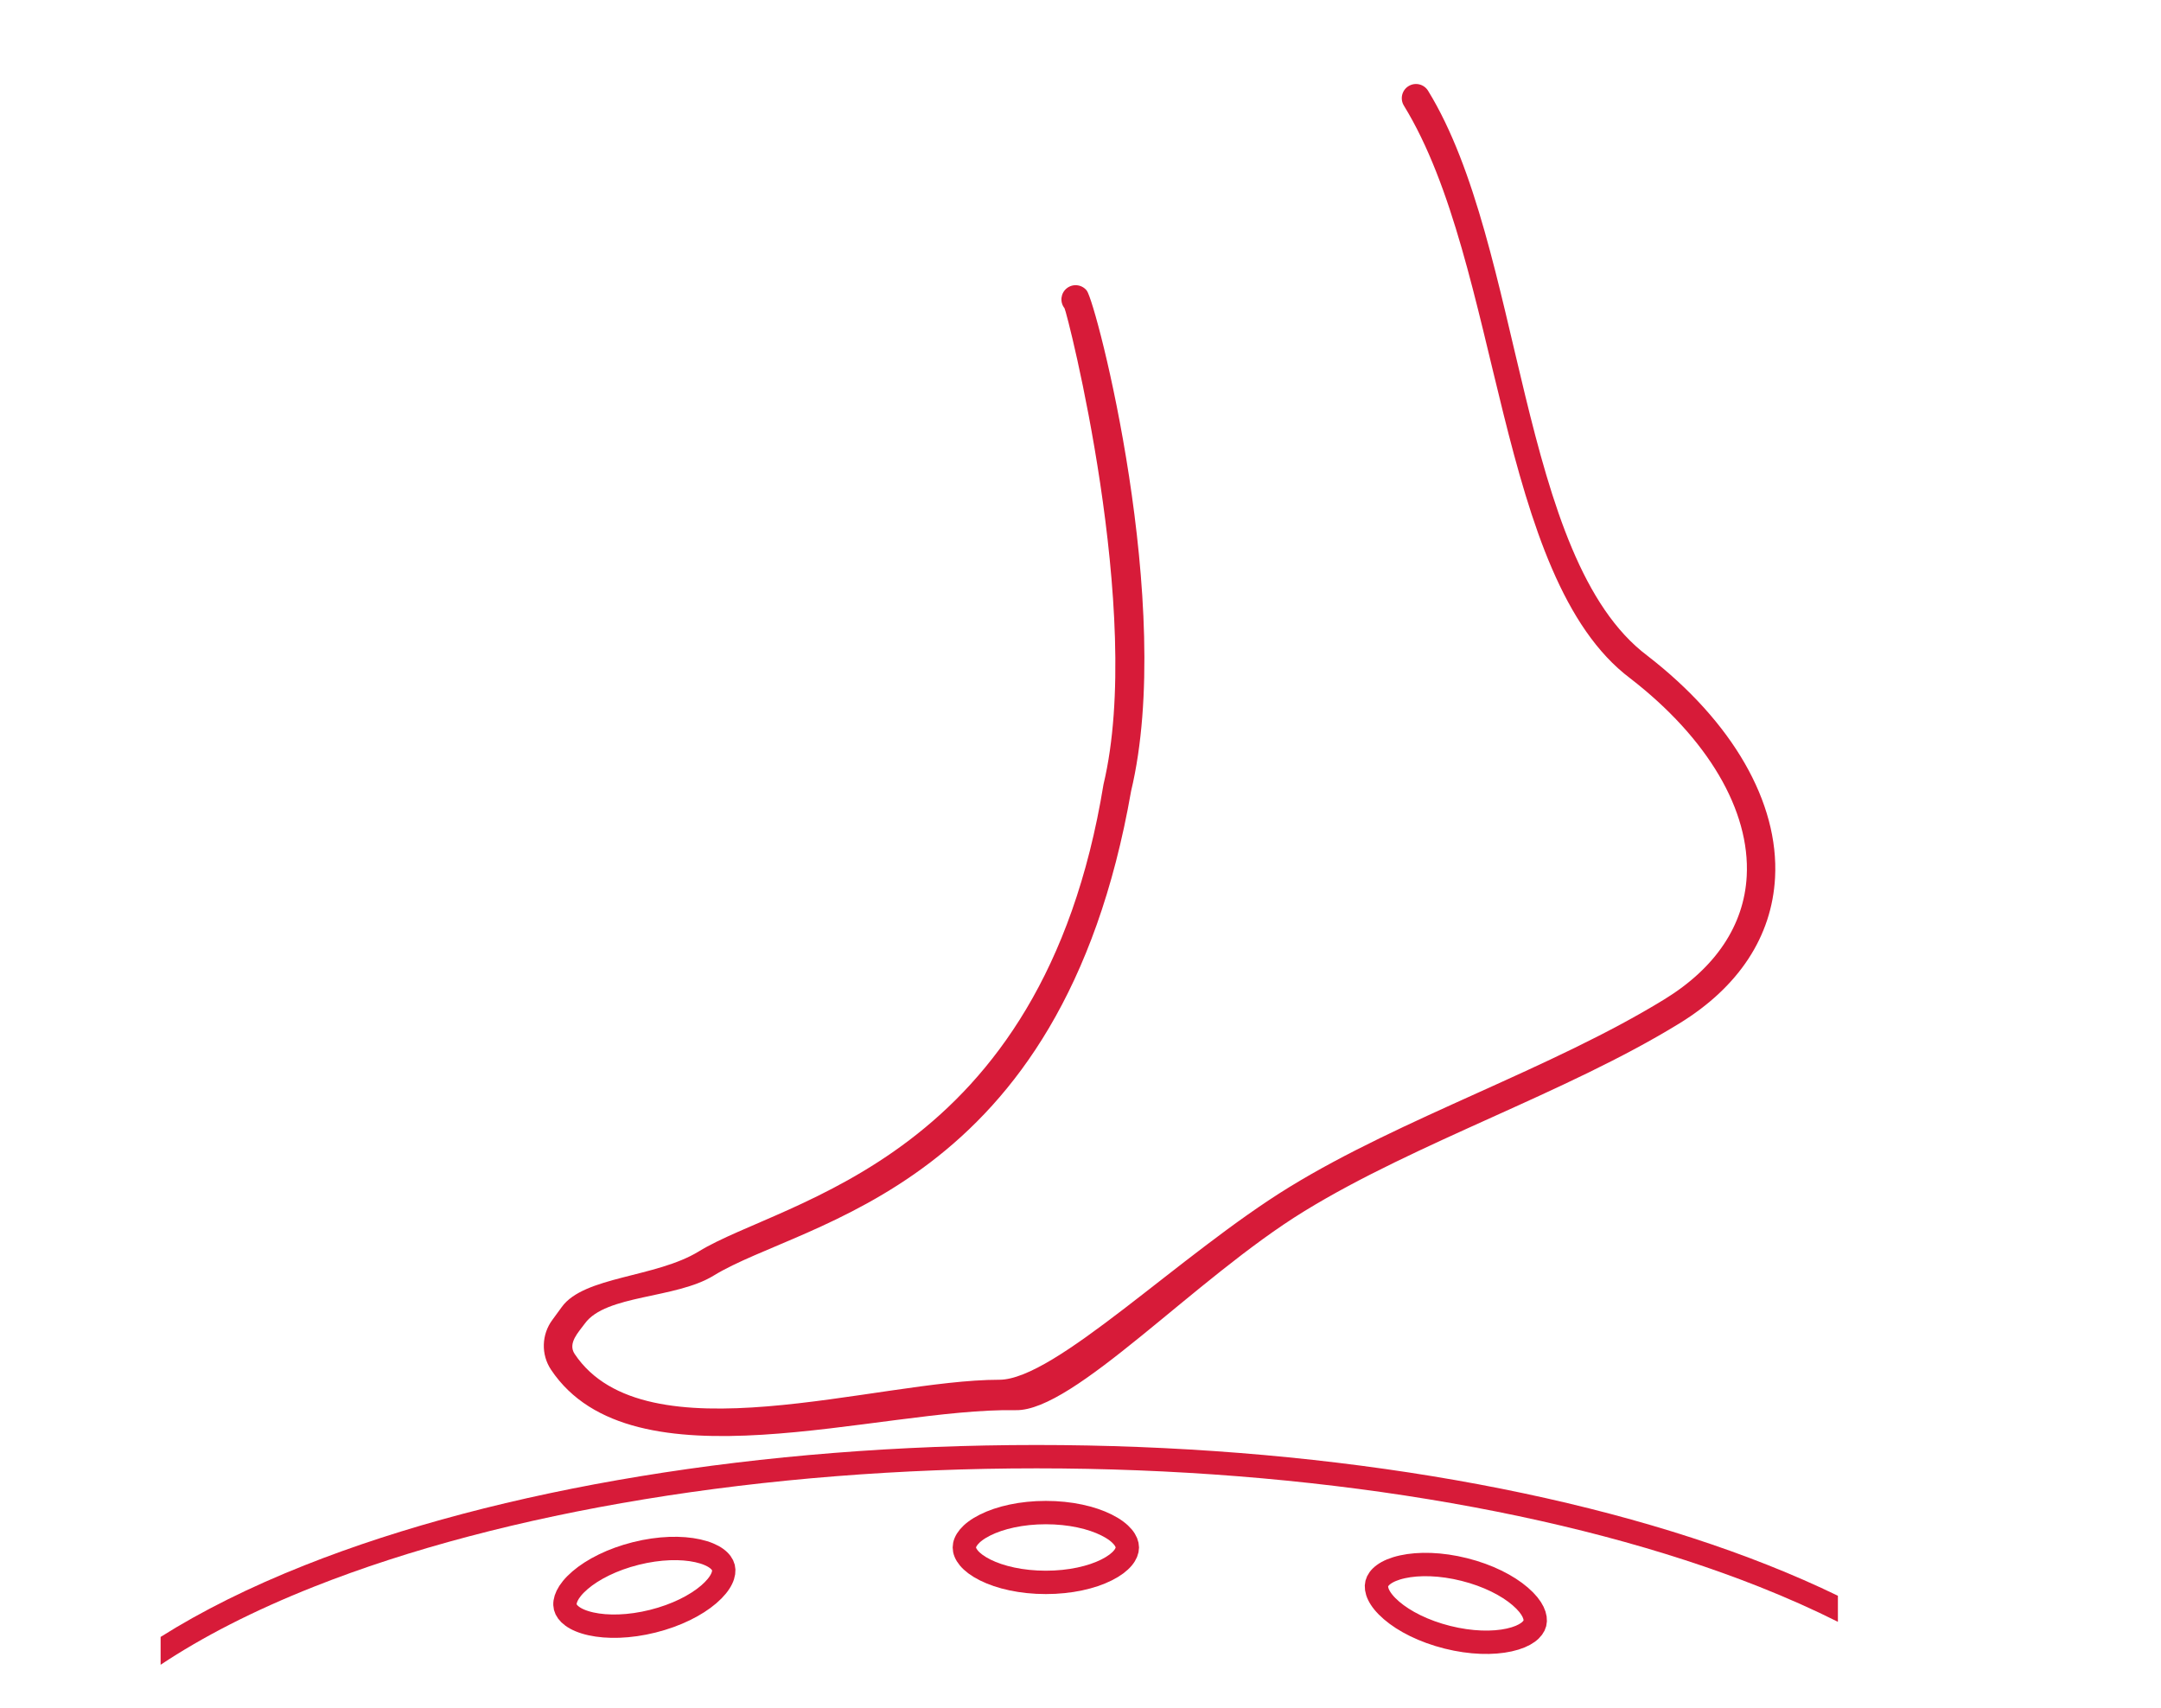 <svg xmlns="http://www.w3.org/2000/svg" width="148" height="117" viewBox="0 0 148 117" fill="none"><path fill-rule="evenodd" clip-rule="evenodd" d="M11 114.018C13.864 112.11 17.371 110.309 21.488 108.677C34.536 103.505 52.343 100.566 70.989 100.566C89.634 100.566 107.44 103.505 120.489 108.677C122.418 109.442 124.213 110.244 125.872 111.076V109.292C124.371 108.563 122.772 107.861 121.078 107.19C107.794 101.924 89.776 98.966 70.989 98.966C52.201 98.966 34.183 101.924 20.899 107.19C17.114 108.69 13.802 110.343 11 112.111V114.018Z" fill="#D71B39"></path><path d="M112.823 44.909C103.965 38.249 104.365 16.9 97.805 6.217C97.524 5.759 96.926 5.616 96.468 5.897C96.01 6.178 95.867 6.777 96.148 7.235C102.85 18.149 102.468 39.555 111.644 46.455C116.96 50.565 119.869 55.504 119.627 60.007C119.446 63.373 117.498 66.289 113.992 68.441C106.233 73.206 96.047 76.547 88.302 81.303C80.797 85.91 72.266 94.498 68.436 94.498C60.043 94.498 44.178 99.948 39.356 92.731C38.859 91.988 39.642 91.218 40.053 90.65C41.488 88.662 46.274 88.962 48.873 87.366C55.08 83.555 72.674 81.587 77.466 54.176C80.486 41.549 75.08 20.723 74.428 19.9C74.094 19.48 73.483 19.409 73.062 19.742C72.641 20.076 72.57 20.687 72.904 21.108C73.058 21.302 78.375 42.014 75.575 53.723C71.36 79.537 53.665 82.142 47.856 85.709C44.924 87.509 39.997 87.406 38.477 89.511C38.238 89.841 38.024 90.138 37.836 90.389C37.083 91.396 37.045 92.771 37.739 93.811C43.316 102.16 60.14 96.413 69.574 96.581C73.569 96.652 81.828 87.558 89.318 82.959C97.051 78.211 107.237 74.87 115.008 70.098C119.083 67.597 121.351 64.143 121.568 60.111C121.846 54.962 118.662 49.424 112.823 44.909Z" fill="#D71B39"></path><path d="M49.545 107.361C49.646 107.763 49.443 108.423 48.535 109.201C47.667 109.945 46.326 110.63 44.71 111.034C43.095 111.438 41.589 111.465 40.474 111.217C39.306 110.958 38.816 110.471 38.715 110.069C38.615 109.666 38.818 109.007 39.726 108.228C40.593 107.484 41.935 106.799 43.55 106.395C45.166 105.991 46.672 105.964 47.787 106.212C48.955 106.471 49.445 106.958 49.545 107.361Z" stroke="#D71B39" stroke-width="1.6"></path><path d="M77.208 105.985C77.208 106.4 76.851 106.991 75.781 107.526C74.76 108.037 73.292 108.376 71.627 108.376C69.962 108.376 68.494 108.037 67.472 107.526C66.402 106.991 66.045 106.4 66.045 105.985C66.045 105.571 66.402 104.98 67.472 104.445C68.494 103.934 69.962 103.595 71.627 103.595C73.292 103.595 74.76 103.934 75.781 104.445C76.851 104.98 77.208 105.571 77.208 105.985Z" stroke="#D71B39" stroke-width="1.6"></path><path d="M105.12 111.174C105.019 111.576 104.529 112.062 103.361 112.32C102.246 112.567 100.739 112.539 99.124 112.133C97.51 111.728 96.168 111.042 95.302 110.297C94.394 109.518 94.192 108.858 94.293 108.456C94.394 108.053 94.884 107.567 96.052 107.309C97.168 107.062 98.674 107.09 100.289 107.496C101.904 107.901 103.245 108.587 104.111 109.332C105.019 110.111 105.221 110.771 105.12 111.174Z" stroke="#D71B39" stroke-width="1.6"></path></svg>